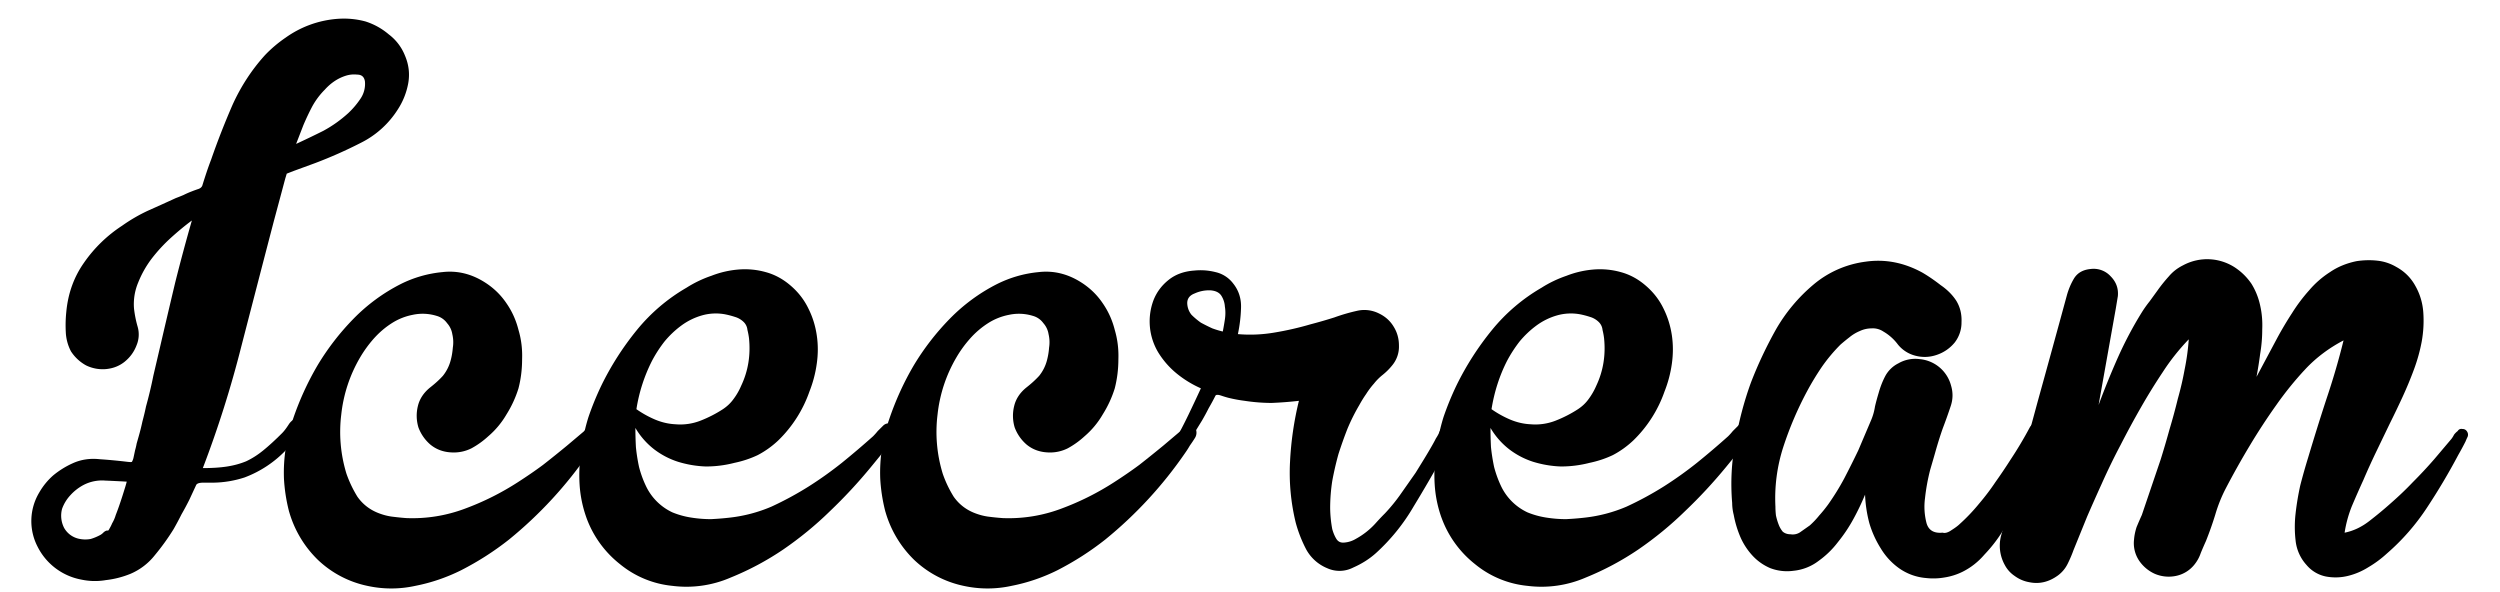 <svg width="76" height="18" viewBox="0 0 76 18" fill="none" xmlns="http://www.w3.org/2000/svg"><path d="M9.176 13.152c-.137.158-.29.327-.46.507a3.38 3.38 0 0 1-1.283.856 3.193 3.193 0 0 1-.95.158h-.301c-.127 0-.201.026-.222.079l-.206.444a9.073 9.073 0 0 1-.238.443 9.062 9.062 0 0 1-.237.444c-.17.275-.36.539-.57.792a1.88 1.88 0 0 1-.745.57 2.802 2.802 0 0 1-.745.19 1.96 1.96 0 0 1-.745-.015 1.87 1.87 0 0 1-1.33-.998 1.69 1.69 0 0 1 .048-1.648c.115-.2.258-.375.427-.523a2.6 2.6 0 0 1 .586-.365c.253-.116.528-.158.824-.126.295.02.575.047.84.079.084.01.132.01.142 0a.437.437 0 0 0 .048-.127l.047-.222a1.88 1.88 0 0 0 .048-.205l.063-.222c.042-.148.08-.296.111-.444.042-.158.08-.312.11-.46.085-.306.16-.617.223-.934l.222-.951c.147-.634.295-1.262.443-1.885a57.35 57.35 0 0 1 .507-1.886c-.2.148-.412.322-.634.523a4.86 4.86 0 0 0-.586.634 3.09 3.09 0 0 0-.412.729 1.694 1.694 0 0 0-.127.792c.022.19.059.375.111.554a.846.846 0 0 1-.031.555c-.074.2-.196.37-.365.507-.158.127-.343.2-.554.222a1.151 1.151 0 0 1-.618-.111 1.276 1.276 0 0 1-.46-.428A1.385 1.385 0 0 1 2 10.094a3.92 3.92 0 0 1 .016-.618c.053-.56.232-1.056.538-1.49A4.193 4.193 0 0 1 3.71 6.863c.254-.18.518-.333.792-.46.285-.127.565-.253.84-.38a5.57 5.57 0 0 0 .238-.095 2.64 2.64 0 0 1 .253-.111c.053-.021.111-.042.174-.064.074-.02.122-.058.143-.11.042-.138.085-.27.127-.397a9.3 9.3 0 0 1 .142-.396c.19-.549.407-1.103.65-1.663.254-.56.581-1.062.982-1.506.19-.2.402-.38.634-.538A3.112 3.112 0 0 1 10.27.572c.285-.02.565.006.84.08.263.084.501.216.712.396a1.5 1.5 0 0 1 .492.65c.116.274.147.554.095.84a2.169 2.169 0 0 1-.317.791 2.81 2.81 0 0 1-1.125 1.014c-.455.233-.92.439-1.395.618l-.65.238-.205.08-.048.158-.11.412-.238.887c-.328 1.257-.655 2.519-.983 3.787a32.81 32.81 0 0 1-1.172 3.707c.285 0 .528-.016.729-.047.211-.032.406-.085.586-.159.18-.084.354-.195.523-.333.169-.137.359-.311.57-.522.064-.064.132-.154.206-.27.085-.127.185-.18.301-.158.116.02.175.079.175.174a.359.359 0 0 1-.08.238zm-5.387 1.71c.021-.063.042-.136.064-.22a48.81 48.81 0 0 0-.666-.033 1.219 1.219 0 0 0-.634.127 1.46 1.46 0 0 0-.412.317 1.21 1.21 0 0 0-.253.412.81.81 0 0 0 .063.586.68.68 0 0 0 .476.333.882.882 0 0 0 .332 0 1.51 1.51 0 0 0 .301-.127.453.453 0 0 0 .095-.079c.053-.042.096-.058.127-.047.01 0 .027-.022.048-.064.031-.053.058-.106.079-.158a1.108 1.108 0 0 0 .11-.254c.054-.137.101-.27.143-.396.043-.127.085-.259.127-.396zM9.002 4.375c.275-.127.55-.259.824-.396.275-.148.528-.328.76-.539a2.49 2.49 0 0 0 .365-.428.803.803 0 0 0 .143-.538c-.022-.138-.1-.206-.238-.206a.831.831 0 0 0-.333.031c-.243.074-.46.217-.65.428a2.274 2.274 0 0 0-.38.507c-.095.18-.185.37-.27.57l-.221.571z" fill="#000"/><path d="M8.79 15.56a5.089 5.089 0 0 1-.158-1.014 4.919 4.919 0 0 1 .27-1.79 8.82 8.82 0 0 1 .76-1.664 7.676 7.676 0 0 1 1.077-1.394 5.475 5.475 0 0 1 1.442-1.062 3.58 3.58 0 0 1 1.268-.364c.454-.053.887.053 1.299.317.264.169.48.38.65.633.169.243.29.513.364.808.085.286.121.581.11.888 0 .306-.036.602-.11.887a3.35 3.35 0 0 1-.364.792 2.587 2.587 0 0 1-.555.666 2.586 2.586 0 0 1-.507.364c-.19.095-.39.137-.602.127-.254-.01-.47-.09-.65-.238a1.272 1.272 0 0 1-.364-.523 1.23 1.23 0 0 1-.016-.65c.053-.221.18-.411.38-.57.148-.116.275-.232.38-.348a1.26 1.26 0 0 0 .238-.476c.032-.116.053-.243.064-.38a1.064 1.064 0 0 0-.016-.412.652.652 0 0 0-.159-.333.581.581 0 0 0-.316-.221 1.434 1.434 0 0 0-.73-.032 1.816 1.816 0 0 0-.633.253c-.2.127-.386.286-.555.476-.158.18-.295.37-.412.57a4.334 4.334 0 0 0-.57 1.727 4.323 4.323 0 0 0 .158 1.806c.085.243.196.476.333.698.148.21.343.37.586.475.148.063.296.105.444.127.159.02.312.037.46.047a4.54 4.54 0 0 0 1.774-.285 8.19 8.19 0 0 0 1.616-.808c.264-.17.518-.343.76-.523.244-.19.487-.386.73-.586l.507-.428.095-.095a.422.422 0 0 1 .142-.095c.116-.042.196-.01.238.095a.3.3 0 0 1-.016.285 4.621 4.621 0 0 1-.158.238c-.043.074-.09.148-.143.222a12.575 12.575 0 0 1-2.424 2.63c-.454.359-.94.67-1.458.935-.444.221-.908.38-1.394.475a3.393 3.393 0 0 1-1.458 0 3.104 3.104 0 0 1-1.505-.792 3.311 3.311 0 0 1-.871-1.458z" fill="#000"/><path d="M17.826 15.734a3.653 3.653 0 0 1-.206-.998 4.782 4.782 0 0 1 .048-1.03c.042-.348.116-.692.222-1.03a8.82 8.82 0 0 1 .396-.966 8.74 8.74 0 0 1 1.077-1.68 5.491 5.491 0 0 1 1.506-1.283 3.53 3.53 0 0 1 .76-.364 2.91 2.91 0 0 1 .824-.19c.285-.022.56.005.824.079.274.074.528.211.76.412.233.2.412.433.539.697.127.253.211.523.253.808.043.285.043.575 0 .871a3.636 3.636 0 0 1-.221.84 3.83 3.83 0 0 1-.95 1.49 2.8 2.8 0 0 1-.619.443c-.222.106-.46.185-.713.238a3.46 3.46 0 0 1-.871.11 3.256 3.256 0 0 1-.84-.142 2.4 2.4 0 0 1-.729-.38 2.277 2.277 0 0 1-.57-.65c0 .19.005.386.016.586.02.201.052.402.095.602.052.201.121.391.206.57a1.675 1.675 0 0 0 .808.809c.18.074.37.127.57.158.2.032.401.048.602.048.211-.01.407-.027.586-.048a4.47 4.47 0 0 0 1.252-.332 9.93 9.93 0 0 0 1.14-.618c.35-.222.682-.46 1-.713.326-.264.643-.534.95-.808.052-.053.1-.106.142-.159l.159-.158c.084-.085.18-.095.285-.032.106.063.137.153.095.27a.63.63 0 0 1-.095.158c-.032.042-.063.09-.095.143a29.99 29.99 0 0 1-.27.364l-.285.348a15.1 15.1 0 0 1-1.251 1.347c-.433.423-.903.808-1.41 1.157a8.595 8.595 0 0 1-1.6.855 3.38 3.38 0 0 1-1.775.254 2.964 2.964 0 0 1-1.6-.665 3.173 3.173 0 0 1-1.015-1.41zm1.997-4.769a4.919 4.919 0 0 0-.476 1.474c.18.127.37.232.57.317.201.084.407.132.619.142a1.69 1.69 0 0 0 .76-.11 3.76 3.76 0 0 0 .682-.35c.126-.084.232-.184.316-.3.096-.127.175-.264.238-.412.211-.444.29-.925.238-1.442a2.13 2.13 0 0 0-.048-.254.385.385 0 0 0-.11-.237.63.63 0 0 0-.27-.159 2.505 2.505 0 0 0-.301-.079 1.544 1.544 0 0 0-.697.032 1.975 1.975 0 0 0-.618.3c-.19.138-.365.302-.523.492a3.96 3.96 0 0 0-.38.586z" fill="#000"/><path d="M26.917 15.56a5.094 5.094 0 0 1-.158-1.014 4.92 4.92 0 0 1 .269-1.79c.2-.592.454-1.146.76-1.664a7.68 7.68 0 0 1 1.078-1.394 5.474 5.474 0 0 1 1.442-1.062c.401-.2.824-.322 1.267-.364.454-.053.888.053 1.3.317.264.169.48.38.65.633.168.243.29.513.364.808.084.286.121.581.11.888 0 .306-.037.602-.11.887a3.347 3.347 0 0 1-.365.792 2.585 2.585 0 0 1-.554.666 2.589 2.589 0 0 1-.507.364 1.2 1.2 0 0 1-.603.127c-.253-.01-.47-.09-.65-.238a1.271 1.271 0 0 1-.364-.523 1.23 1.23 0 0 1-.015-.65c.052-.221.18-.411.38-.57.148-.116.274-.232.38-.348a1.26 1.26 0 0 0 .238-.476 2.05 2.05 0 0 0 .063-.38 1.066 1.066 0 0 0-.016-.412.652.652 0 0 0-.158-.333.581.581 0 0 0-.317-.221 1.434 1.434 0 0 0-.729-.032 1.815 1.815 0 0 0-.634.253 2.6 2.6 0 0 0-.554.476 3.55 3.55 0 0 0-.412.57 4.335 4.335 0 0 0-.57 1.727 4.326 4.326 0 0 0 .158 1.806c.084.243.195.476.333.698.148.21.343.37.586.475.148.063.296.105.444.127a7.6 7.6 0 0 0 .459.047 4.54 4.54 0 0 0 1.775-.285 8.217 8.217 0 0 0 1.616-.808c.264-.17.517-.343.76-.523.243-.19.486-.386.73-.586l.506-.428.095-.095a.42.42 0 0 1 .143-.095c.116-.042.195-.01.237.095a.3.3 0 0 1-.015.285 4.621 4.621 0 0 1-.159.238c-.042.074-.09.148-.142.222a12.565 12.565 0 0 1-2.425 2.63c-.454.359-.94.67-1.457.935-.444.221-.909.38-1.395.475a3.393 3.393 0 0 1-1.457 0 3.104 3.104 0 0 1-1.506-.792 3.312 3.312 0 0 1-.87-1.458z" fill="#000"/><path d="M41.277 9.444a.987.987 0 0 1 .633.08c.201.094.354.232.46.411.105.17.158.36.158.57a.89.89 0 0 1-.206.603c-.084.105-.18.2-.285.285a1.622 1.622 0 0 0-.27.27 2.47 2.47 0 0 0-.237.316 3.5 3.5 0 0 0-.206.333 5.863 5.863 0 0 0-.364.729c-.095.243-.185.496-.27.76a9.43 9.43 0 0 0-.19.824c-.042.275-.063.55-.063.824a3.75 3.75 0 0 0 .063.634c.032.116.074.216.127.301.053.084.132.121.238.11a.798.798 0 0 0 .348-.11 2.28 2.28 0 0 0 .618-.491c.095-.106.185-.2.27-.285.179-.19.343-.391.49-.603l.444-.633.254-.412c.084-.138.169-.28.253-.428a4.18 4.18 0 0 0 .111-.206 1.16 1.16 0 0 0 .111-.206.874.874 0 0 0 .08-.174.439.439 0 0 1 .126-.175c.095-.074.19-.068.285.016.095.074.111.164.048.27a2.24 2.24 0 0 1-.206.38 6.691 6.691 0 0 0-.206.38 42.999 42.999 0 0 1-.92 1.585 5.964 5.964 0 0 1-1.14 1.41c-.2.18-.433.327-.697.443a.905.905 0 0 1-.792.016 1.28 1.28 0 0 1-.634-.57 4.007 4.007 0 0 1-.317-.808 6.391 6.391 0 0 1-.174-1.854 9.806 9.806 0 0 1 .27-1.854c-.276.032-.55.053-.825.064-.274 0-.549-.022-.824-.064a4.286 4.286 0 0 1-.507-.095 3.214 3.214 0 0 1-.206-.063c-.095-.032-.153-.032-.174 0a6.79 6.79 0 0 1-.206.38 6.689 6.689 0 0 1-.206.38l-.507.824c-.074.095-.153.111-.237.048-.085-.064-.111-.148-.08-.254.148-.264.285-.528.412-.792s.254-.533.38-.808a3.203 3.203 0 0 1-.728-.444 2.55 2.55 0 0 1-.57-.65 1.836 1.836 0 0 1-.143-1.584c.095-.243.248-.449.46-.618.21-.169.474-.264.791-.285a1.84 1.84 0 0 1 .634.048.93.93 0 0 1 .539.348c.169.212.248.46.237.745a4.44 4.44 0 0 1-.095.792c.37.032.74.016 1.11-.047a9.39 9.39 0 0 0 1.109-.254c.242-.063.48-.132.713-.206.232-.084.47-.153.713-.206zm-5.181-.174a.58.58 0 0 0 .126.3c.085.085.18.165.285.239.117.063.233.121.349.174.116.042.222.074.317.095a8.35 8.35 0 0 0 .063-.364c.021-.138.021-.27 0-.397a.693.693 0 0 0-.11-.332c-.064-.095-.175-.148-.333-.159a1.056 1.056 0 0 0-.476.095c-.169.064-.243.18-.221.349z" fill="#000"/><path d="M43.82 15.734a3.653 3.653 0 0 1-.205-.998 4.782 4.782 0 0 1 .047-1.03c.043-.348.117-.692.222-1.03a8.8 8.8 0 0 1 .396-.966 8.74 8.74 0 0 1 1.078-1.68 5.491 5.491 0 0 1 1.505-1.283c.232-.148.486-.27.76-.364a2.91 2.91 0 0 1 .824-.19c.286-.022.56.005.824.079.275.074.529.211.76.412.233.2.413.433.54.697.126.253.21.523.253.808.042.285.042.575 0 .871a3.636 3.636 0 0 1-.222.84 3.83 3.83 0 0 1-.95 1.49c-.19.179-.397.327-.618.443-.222.106-.46.185-.713.238a3.46 3.46 0 0 1-.872.11 3.254 3.254 0 0 1-.84-.142 2.401 2.401 0 0 1-.728-.38 2.277 2.277 0 0 1-.57-.65c0 .19.005.386.015.586.021.201.053.402.095.602.053.201.122.391.206.57a1.673 1.673 0 0 0 .808.809c.18.074.37.127.57.158.201.032.402.048.603.048.21-.01.406-.027.586-.048a4.48 4.48 0 0 0 1.252-.332 9.93 9.93 0 0 0 1.14-.618c.349-.222.682-.46.999-.713.327-.264.644-.534.95-.808.053-.053.1-.106.143-.159l.158-.158c.085-.085.18-.095.285-.032.106.063.138.153.096.27a.633.633 0 0 1-.096.158c-.031.042-.063.09-.095.143-.084.116-.174.237-.269.364l-.285.348c-.391.476-.808.925-1.252 1.347-.433.423-.903.808-1.41 1.157a8.592 8.592 0 0 1-1.6.855 3.38 3.38 0 0 1-1.775.254 2.964 2.964 0 0 1-1.6-.665 3.173 3.173 0 0 1-1.014-1.41zm1.997-4.769c-.232.454-.39.946-.475 1.474.18.127.37.232.57.317.201.084.407.132.618.142a1.69 1.69 0 0 0 .76-.11 3.76 3.76 0 0 0 .682-.35c.127-.084.233-.184.317-.3.095-.127.174-.264.238-.412.21-.444.29-.925.237-1.442a2.15 2.15 0 0 0-.047-.254.386.386 0 0 0-.111-.237.63.63 0 0 0-.27-.159 2.508 2.508 0 0 0-.3-.079 1.544 1.544 0 0 0-.698.032 1.975 1.975 0 0 0-.618.3c-.19.138-.364.302-.523.492-.147.19-.274.386-.38.586z" fill="#000"/><path d="M52.706 15.655a1.501 1.501 0 0 1-.048-.364 6.858 6.858 0 0 1 .095-1.854c.106-.623.264-1.225.475-1.806.212-.55.465-1.088.761-1.616a5.091 5.091 0 0 1 1.14-1.363 3.065 3.065 0 0 1 1.585-.697c.592-.085 1.167.026 1.727.333.18.105.365.232.555.38.2.137.359.296.475.475.116.19.17.407.159.65a.99.99 0 0 1-.206.618 1.19 1.19 0 0 1-.555.38 1.1 1.1 0 0 1-.665.016.997.997 0 0 1-.507-.333 1.461 1.461 0 0 0-.444-.396.576.576 0 0 0-.364-.095.837.837 0 0 0-.35.08 1.261 1.261 0 0 0-.316.19 6.148 6.148 0 0 0-.27.221 4.997 4.997 0 0 0-.57.681 8.359 8.359 0 0 0-.443.73 10.416 10.416 0 0 0-.73 1.71 5.071 5.071 0 0 0-.237 1.807c0 .084.005.174.016.269.021.095.047.185.08.27a.76.76 0 0 0 .126.221c.063.053.143.08.238.08a.402.402 0 0 0 .316-.08l.27-.19c.105-.095.2-.195.285-.301a4.14 4.14 0 0 0 .27-.333c.179-.253.343-.517.49-.792.148-.285.291-.57.428-.856l.397-.934a1.7 1.7 0 0 0 .11-.396c.032-.138.07-.275.111-.412.053-.19.122-.365.206-.523a.921.921 0 0 1 .396-.38 1.02 1.02 0 0 1 .65-.127 1.084 1.084 0 0 1 .951.808c.063.211.058.422-.016.633-.074.222-.153.444-.238.666-.074.211-.142.428-.206.65-.032.116-.09.316-.174.602a6.033 6.033 0 0 0-.159.871 1.97 1.97 0 0 0 .048.76c.063.212.222.307.475.286h.016c.074.021.164-.005.27-.08.116-.073.2-.137.253-.19.2-.18.396-.385.586-.617.18-.212.344-.428.492-.65.158-.222.311-.449.459-.681a11.786 11.786 0 0 0 .586-.983.336.336 0 0 1 .206-.158c.095-.021.174.01.238.095a.18.18 0 0 1 .047.19c-.01.063-.026.127-.047.19a14.82 14.82 0 0 1-.555 1.49c-.211.485-.46.95-.744 1.394a4.386 4.386 0 0 1-.523.665c-.19.222-.412.396-.666.523a1.889 1.889 0 0 1-.554.174 1.96 1.96 0 0 1-.555.016 1.65 1.65 0 0 1-.824-.3 2.02 2.02 0 0 1-.554-.603 3.052 3.052 0 0 1-.349-.776 3.988 3.988 0 0 1-.127-.856 7.508 7.508 0 0 1-.348.729 4.655 4.655 0 0 1-.476.713 2.722 2.722 0 0 1-.586.57 1.5 1.5 0 0 1-.76.302 1.434 1.434 0 0 1-.713-.08 1.57 1.57 0 0 1-.539-.38 2.02 2.02 0 0 1-.364-.555 3.16 3.16 0 0 1-.206-.68z" fill="#000"/><path d="M61.69 17.699a1.048 1.048 0 0 1-.444-.19.913.913 0 0 1-.3-.333 1.207 1.207 0 0 1-.11-.903c.04-.148.083-.285.125-.412.032-.137.063-.28.095-.428.306-1.088.602-2.16.887-3.216.296-1.067.592-2.144.888-3.232.052-.19.126-.365.221-.523.106-.17.275-.264.508-.285a.7.7 0 0 1 .602.221c.169.17.242.37.221.603l-.063.38-.523 2.931c.18-.486.375-.966.586-1.442.212-.475.455-.935.73-1.378.073-.116.152-.227.237-.333l.253-.349a4.6 4.6 0 0 1 .333-.412c.116-.137.259-.248.428-.332a1.541 1.541 0 0 1 1.664.126c.158.117.295.26.412.428.126.201.216.423.269.666.053.232.074.475.063.729 0 .242-.02.49-.063.744-.032.243-.069.476-.111.697l.634-1.188c.137-.253.285-.502.443-.745a5.07 5.07 0 0 1 .523-.697 2.85 2.85 0 0 1 .634-.554c.232-.159.502-.27.808-.333.211-.032.417-.037.618-.016.211.021.407.085.586.19.254.138.45.333.587.586.137.243.216.508.237.793a3.58 3.58 0 0 1-.047.887c-.053.285-.132.57-.238.856a11.75 11.75 0 0 1-.349.84 28.05 28.05 0 0 1-.38.792l-.412.855c-.137.285-.27.576-.396.872-.116.253-.232.517-.349.792a3.63 3.63 0 0 0-.221.808c.264-.053.512-.17.744-.349.233-.18.45-.359.65-.538.243-.212.47-.428.681-.65.222-.222.439-.454.65-.697l.523-.618a.838.838 0 0 0 .079-.127.552.552 0 0 1 .11-.11c.033-.054.08-.075.144-.064.063 0 .11.026.142.079a.17.17 0 0 1 .016.159 1.98 1.98 0 0 0-.063.142 8.5 8.5 0 0 1-.222.412 19.31 19.31 0 0 1-.95 1.6 6.728 6.728 0 0 1-1.22 1.395 3.291 3.291 0 0 1-.556.412c-.2.126-.411.216-.633.269a1.573 1.573 0 0 1-.666.016 1.035 1.035 0 0 1-.586-.349 1.302 1.302 0 0 1-.333-.744 3.58 3.58 0 0 1 0-.824c.032-.286.08-.57.143-.856.074-.285.153-.565.238-.84.18-.602.364-1.193.554-1.774.2-.592.375-1.189.523-1.79-.444.232-.83.522-1.157.87-.317.339-.612.703-.887 1.094a18.73 18.73 0 0 0-.808 1.236 25.05 25.05 0 0 0-.729 1.3 4.422 4.422 0 0 0-.317.791c-.084.275-.18.544-.285.808a10.78 10.78 0 0 0-.158.365 1.123 1.123 0 0 1-.19.348.964.964 0 0 1-.57.349 1.078 1.078 0 0 1-.635-.064 1.144 1.144 0 0 1-.475-.396.954.954 0 0 1-.158-.65c.01-.126.037-.253.079-.38.053-.126.105-.248.158-.364l.57-1.68c.096-.306.186-.612.27-.918.095-.317.18-.629.254-.935.084-.296.153-.592.206-.887.063-.307.105-.613.126-.92-.295.307-.56.64-.792.999-.232.348-.454.707-.665 1.077-.212.37-.418.75-.618 1.141-.201.38-.391.771-.57 1.172-.149.328-.297.66-.444.999l-.412 1.014a3.739 3.739 0 0 1-.175.412.979.979 0 0 1-.3.364c-.275.2-.566.27-.872.206zm9.364-1.505c.01 0 .021.005.031.016h.032-.047c0-.01-.006-.016-.016-.016z" fill="#000"/></svg>